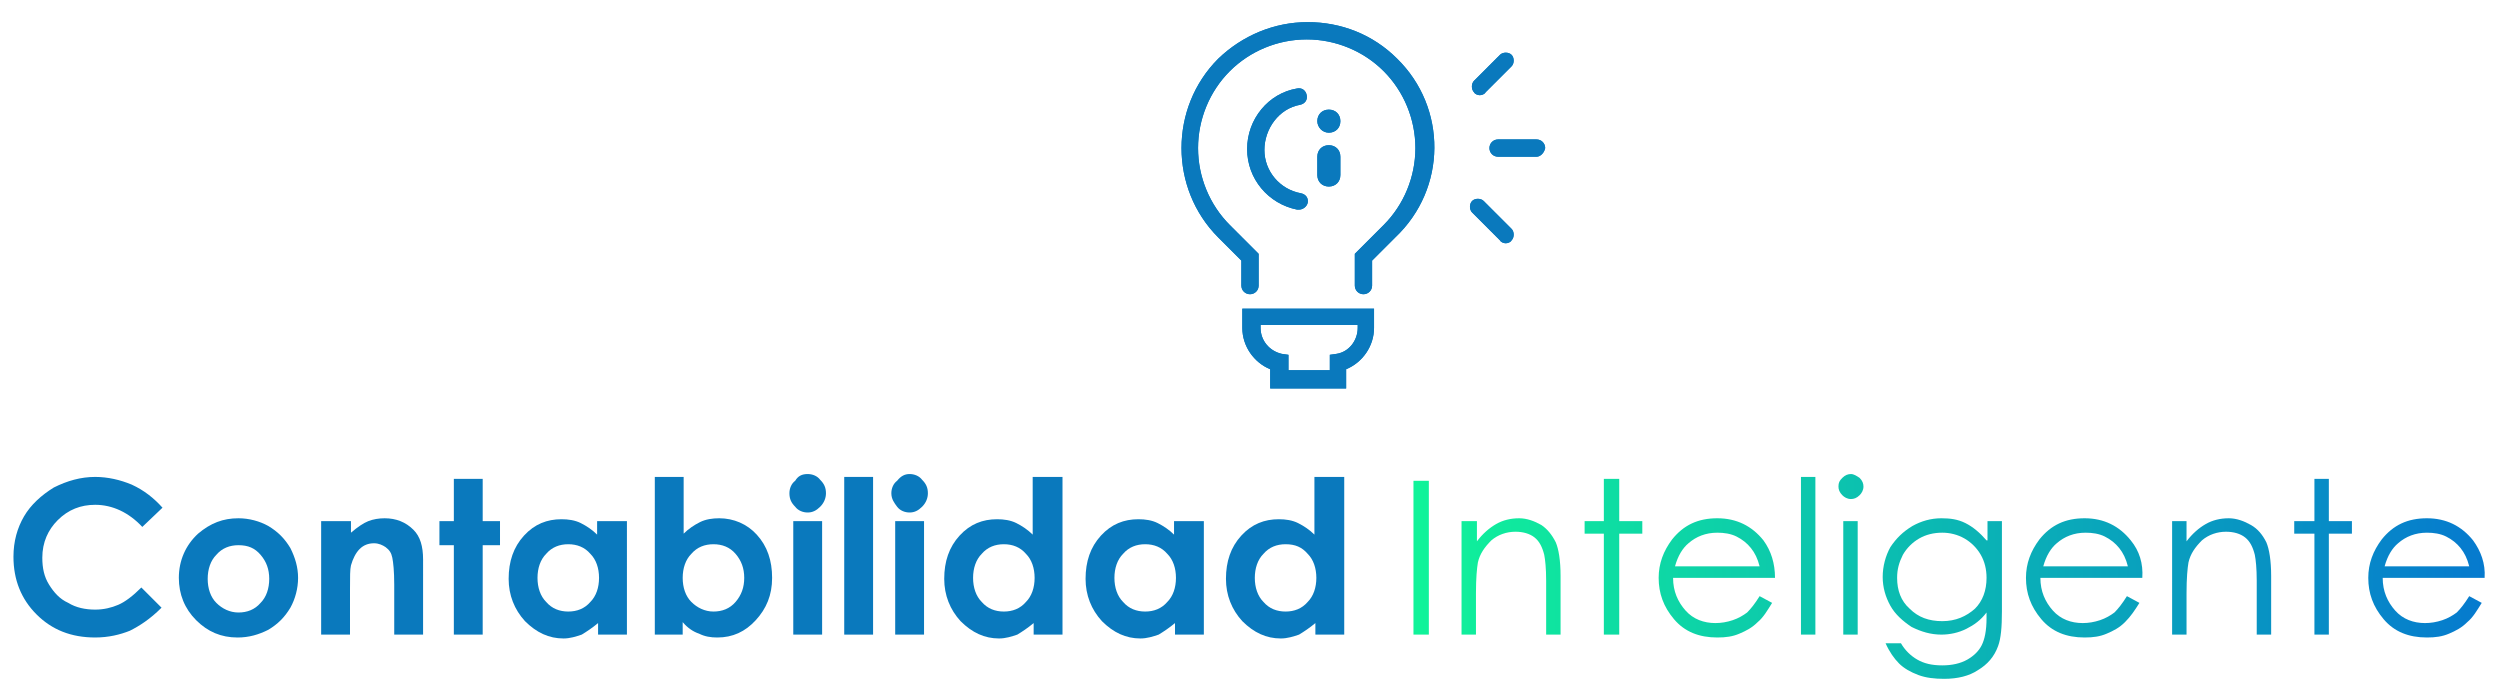<?xml version="1.0" encoding="utf-8"?>
<!-- Generator: Adobe Illustrator 23.1.0, SVG Export Plug-In . SVG Version: 6.00 Build 0)  -->
<svg version="1.1" id="Capa_1" xmlns="http://www.w3.org/2000/svg" xmlns:xlink="http://www.w3.org/1999/xlink" x="0px" y="0px"
	 viewBox="0 0 260 72" style="enable-background:new 0 0 260 72;" xml:space="preserve">
<style type="text/css">
	.st0{fill:#0A79BD;}
	.st1{clip-path:url(#SVGID_2_);fill:url(#SVGID_3_);}
	.st2{clip-path:url(#SVGID_5_);fill:url(#SVGID_6_);}
	.st3{clip-path:url(#SVGID_8_);fill:url(#SVGID_9_);}
	.st4{clip-path:url(#SVGID_11_);fill:url(#SVGID_12_);}
	.st5{clip-path:url(#SVGID_14_);fill:url(#SVGID_15_);}
	.st6{clip-path:url(#SVGID_17_);fill:url(#SVGID_18_);}
	.st7{clip-path:url(#SVGID_20_);fill:url(#SVGID_21_);}
	.st8{clip-path:url(#SVGID_23_);fill:url(#SVGID_24_);}
	.st9{clip-path:url(#SVGID_26_);fill:url(#SVGID_27_);}
	.st10{clip-path:url(#SVGID_29_);fill:url(#SVGID_30_);}
	.st11{clip-path:url(#SVGID_32_);fill:url(#SVGID_33_);}
	.st12{clip-path:url(#SVGID_35_);fill:url(#SVGID_36_);}
</style>
<g>
	<g>
		<path class="st0" d="M16.9,52.8l-2.1,2c-1.4-1.5-3.1-2.3-4.9-2.3c-1.5,0-2.8,0.5-3.9,1.6c-1,1-1.6,2.3-1.6,3.9
			c0,1.1,0.2,2,0.7,2.8c0.5,0.8,1.1,1.5,2,1.9c0.8,0.5,1.8,0.7,2.8,0.7c0.9,0,1.7-0.2,2.4-0.5c0.7-0.3,1.5-0.9,2.4-1.8l2.1,2.1
			c-1.2,1.2-2.3,1.9-3.3,2.4c-1,0.4-2.2,0.7-3.6,0.7c-2.5,0-4.5-0.8-6.1-2.4c-1.6-1.6-2.4-3.6-2.4-6c0-1.6,0.4-3,1.1-4.2
			c0.7-1.2,1.8-2.2,3.1-3C7,50,8.4,49.6,9.9,49.6c1.3,0,2.6,0.3,3.8,0.8C15,51,16,51.8,16.9,52.8z"/>
		<path class="st0" d="M24.8,53.9c1.1,0,2.2,0.3,3.1,0.8c1,0.6,1.7,1.3,2.3,2.3c0.5,1,0.8,2,0.8,3.1c0,1.1-0.3,2.2-0.8,3.1
			c-0.6,1-1.3,1.7-2.3,2.3c-1,0.5-2,0.8-3.2,0.8c-1.7,0-3.1-0.6-4.3-1.8c-1.2-1.2-1.8-2.7-1.8-4.4c0-1.8,0.7-3.4,2-4.6
			C21.9,54.4,23.2,53.9,24.8,53.9z M24.8,56.7c-0.9,0-1.7,0.3-2.3,1c-0.6,0.6-0.9,1.5-0.9,2.5c0,1,0.3,1.9,0.9,2.5
			c0.6,0.6,1.4,1,2.3,1c0.9,0,1.7-0.3,2.3-1c0.6-0.6,0.9-1.5,0.9-2.5c0-1-0.3-1.8-0.9-2.5C26.5,57,25.8,56.7,24.8,56.7z"/>
		<path class="st0" d="M33.5,54.2h3v1.2c0.7-0.6,1.3-1,1.8-1.2c0.5-0.2,1.1-0.3,1.7-0.3c1.2,0,2.2,0.4,3,1.2c0.7,0.7,1,1.7,1,3.1V66
			H41v-5.2c0-1.4-0.1-2.3-0.2-2.8c-0.1-0.5-0.3-0.8-0.7-1.1c-0.3-0.2-0.7-0.4-1.2-0.4c-0.6,0-1.1,0.2-1.5,0.6
			c-0.4,0.4-0.7,1-0.9,1.7c-0.1,0.4-0.1,1.2-0.1,2.4V66h-3V54.2z"/>
		<path class="st0" d="M47.2,49.8h3v4.4h1.8v2.5h-1.8V66h-3v-9.3h-1.5v-2.5h1.5V49.8z"/>
		<path class="st0" d="M62.2,54.2h3V66h-3v-1.2c-0.6,0.5-1.2,0.9-1.7,1.2c-0.6,0.2-1.2,0.4-1.9,0.4c-1.5,0-2.8-0.6-4-1.8
			c-1.1-1.2-1.7-2.7-1.7-4.4c0-1.8,0.5-3.3,1.6-4.5c1.1-1.2,2.4-1.7,3.9-1.7c0.7,0,1.4,0.1,2,0.4c0.6,0.3,1.2,0.7,1.7,1.2V54.2z
			 M59.1,56.6c-0.9,0-1.7,0.3-2.3,1c-0.6,0.6-0.9,1.5-0.9,2.5c0,1,0.3,1.9,0.9,2.5c0.6,0.7,1.4,1,2.3,1c0.9,0,1.7-0.3,2.3-1
			c0.6-0.6,0.9-1.5,0.9-2.5c0-1-0.3-1.9-0.9-2.5C60.8,56.9,60,56.6,59.1,56.6z"/>
		<path class="st0" d="M71.1,49.6v5.9c0.5-0.5,1.1-0.9,1.7-1.2c0.6-0.3,1.3-0.4,2-0.4c1.5,0,2.9,0.6,3.9,1.7
			c1.1,1.2,1.6,2.7,1.6,4.5c0,1.8-0.6,3.2-1.7,4.4c-1.1,1.2-2.4,1.8-4,1.8c-0.7,0-1.3-0.1-1.9-0.4c-0.6-0.2-1.2-0.6-1.7-1.2V66h-2.9
			V49.6H71.1z M74.2,56.6c-0.9,0-1.7,0.3-2.3,1c-0.6,0.6-0.9,1.5-0.9,2.5c0,1,0.3,1.9,0.9,2.5c0.6,0.6,1.4,1,2.3,1
			c0.9,0,1.7-0.3,2.3-1s0.9-1.5,0.9-2.5c0-1-0.3-1.8-0.9-2.5C75.9,56.9,75.1,56.6,74.2,56.6z"/>
		<path class="st0" d="M84,49.3c0.5,0,1,0.2,1.3,0.6c0.4,0.4,0.6,0.8,0.6,1.4c0,0.5-0.2,1-0.6,1.4c-0.4,0.4-0.8,0.6-1.3,0.6
			c-0.5,0-1-0.2-1.3-0.6c-0.4-0.4-0.6-0.8-0.6-1.4c0-0.5,0.2-1,0.6-1.3C83,49.5,83.4,49.3,84,49.3z M82.5,54.2h3V66h-3V54.2z"/>
		<path class="st0" d="M87.8,49.6h3V66h-3V49.6z"/>
		<path class="st0" d="M94.6,49.3c0.5,0,1,0.2,1.3,0.6c0.4,0.4,0.6,0.8,0.6,1.4c0,0.5-0.2,1-0.6,1.4c-0.4,0.4-0.8,0.6-1.3,0.6
			c-0.5,0-1-0.2-1.3-0.6s-0.6-0.8-0.6-1.4c0-0.5,0.2-1,0.6-1.3C93.7,49.5,94.1,49.3,94.6,49.3z M93.1,54.2h3V66h-3V54.2z"/>
		<path class="st0" d="M107.5,49.6h3V66h-3v-1.2c-0.6,0.5-1.2,0.9-1.7,1.2c-0.6,0.2-1.2,0.4-1.9,0.4c-1.5,0-2.8-0.6-4-1.8
			c-1.1-1.2-1.7-2.7-1.7-4.4c0-1.8,0.5-3.3,1.6-4.5c1.1-1.2,2.4-1.7,3.9-1.7c0.7,0,1.4,0.1,2,0.4c0.6,0.3,1.2,0.7,1.7,1.2V49.6z
			 M104.4,56.6c-0.9,0-1.7,0.3-2.3,1c-0.6,0.6-0.9,1.5-0.9,2.5c0,1,0.3,1.9,0.9,2.5c0.6,0.7,1.4,1,2.3,1c0.9,0,1.7-0.3,2.3-1
			c0.6-0.6,0.9-1.5,0.9-2.5c0-1-0.3-1.9-0.9-2.5C106.1,56.9,105.3,56.6,104.4,56.6z"/>
		<path class="st0" d="M122.2,54.2h3V66h-3v-1.2c-0.6,0.5-1.2,0.9-1.7,1.2c-0.6,0.2-1.2,0.4-1.9,0.4c-1.5,0-2.8-0.6-4-1.8
			c-1.1-1.2-1.7-2.7-1.7-4.4c0-1.8,0.5-3.3,1.6-4.5c1.1-1.2,2.4-1.7,3.9-1.7c0.7,0,1.4,0.1,2,0.4c0.6,0.3,1.2,0.7,1.7,1.2V54.2z
			 M119.1,56.6c-0.9,0-1.7,0.3-2.3,1c-0.6,0.6-0.9,1.5-0.9,2.5c0,1,0.3,1.9,0.9,2.5c0.6,0.7,1.4,1,2.3,1c0.9,0,1.7-0.3,2.3-1
			c0.6-0.6,0.9-1.5,0.9-2.5c0-1-0.3-1.9-0.9-2.5C120.8,56.9,120,56.6,119.1,56.6z"/>
		<path class="st0" d="M136.8,49.6h3V66h-3v-1.2c-0.6,0.5-1.2,0.9-1.7,1.2c-0.6,0.2-1.2,0.4-1.9,0.4c-1.5,0-2.8-0.6-4-1.8
			c-1.1-1.2-1.7-2.7-1.7-4.4c0-1.8,0.5-3.3,1.6-4.5c1.1-1.2,2.4-1.7,3.9-1.7c0.7,0,1.4,0.1,2,0.4c0.6,0.3,1.2,0.7,1.7,1.2V49.6z
			 M133.7,56.6c-0.9,0-1.7,0.3-2.3,1c-0.6,0.6-0.9,1.5-0.9,2.5c0,1,0.3,1.9,0.9,2.5c0.6,0.7,1.4,1,2.3,1c0.9,0,1.7-0.3,2.3-1
			c0.6-0.6,0.9-1.5,0.9-2.5c0-1-0.3-1.9-0.9-2.5C135.4,56.9,134.7,56.6,133.7,56.6z"/>
	</g>
	<g>
		<g>
			<defs>
				<rect id="SVGID_1_" x="147" y="50" width="1.6" height="16"/>
			</defs>
			<clipPath id="SVGID_2_">
				<use xlink:href="#SVGID_1_"  style="overflow:visible;"/>
			</clipPath>
			
				<linearGradient id="SVGID_3_" gradientUnits="userSpaceOnUse" x1="-383.897" y1="209.863" x2="-253.952" y2="209.863" gradientTransform="matrix(-1 0 0 -1 -117.384 270.599)">
				<stop  offset="0" style="stop-color:#0571D2"/>
				<stop  offset="1" style="stop-color:#11FF94"/>
			</linearGradient>
			<polygon class="st1" points="136.6,45 266.5,45 266.5,76.4 136.6,76.4 			"/>
		</g>
		<g>
			<defs>
				<path id="SVGID_4_" d="M160.3,54.6c-0.7-0.4-1.5-0.7-2.3-0.7c-0.9,0-1.7,0.2-2.4,0.6c-0.7,0.4-1.4,1-2,1.8v-2.1H152V66h1.5v-4.3
					c0-1.6,0.1-2.6,0.2-3.2c0.2-0.9,0.7-1.6,1.4-2.3c0.7-0.6,1.6-0.9,2.5-0.9c0.8,0,1.5,0.2,2,0.6s0.8,1,1,1.8
					c0.1,0.5,0.2,1.4,0.2,2.7V66h1.5v-6.1c0-1.6-0.2-2.8-0.5-3.5C161.4,55.6,160.9,55,160.3,54.6z"/>
			</defs>
			<clipPath id="SVGID_5_">
				<use xlink:href="#SVGID_4_"  style="overflow:visible;"/>
			</clipPath>
			
				<linearGradient id="SVGID_6_" gradientUnits="userSpaceOnUse" x1="-383.897" y1="209.863" x2="-253.952" y2="209.863" gradientTransform="matrix(-1 0 0 -1 -117.384 270.599)">
				<stop  offset="0" style="stop-color:#0571D2"/>
				<stop  offset="1" style="stop-color:#11FF94"/>
			</linearGradient>
			<polygon class="st2" points="136.6,45 266.5,45 266.5,76.4 136.6,76.4 			"/>
		</g>
		<g>
			<defs>
				<polygon id="SVGID_7_" points="168.4,49.8 166.8,49.8 166.8,54.2 164.8,54.2 164.8,55.5 166.8,55.5 166.8,66 168.4,66 
					168.4,55.5 170.8,55.5 170.8,54.2 168.4,54.2 				"/>
			</defs>
			<clipPath id="SVGID_8_">
				<use xlink:href="#SVGID_7_"  style="overflow:visible;"/>
			</clipPath>
			
				<linearGradient id="SVGID_9_" gradientUnits="userSpaceOnUse" x1="-383.897" y1="209.863" x2="-253.952" y2="209.863" gradientTransform="matrix(-1 0 0 -1 -117.384 270.599)">
				<stop  offset="0" style="stop-color:#0571D2"/>
				<stop  offset="1" style="stop-color:#11FF94"/>
			</linearGradient>
			<polygon class="st3" points="136.6,45 266.5,45 266.5,76.4 136.6,76.4 			"/>
		</g>
		<g>
			<defs>
				<path id="SVGID_10_" d="M183.4,56.2c-1.2-1.5-2.8-2.3-4.8-2.3c-2,0-3.5,0.7-4.7,2.2c-0.9,1.2-1.4,2.5-1.4,4c0,1.6,0.5,3,1.6,4.3
					c1.1,1.3,2.6,1.9,4.5,1.9c0.9,0,1.6-0.1,2.3-0.4c0.7-0.3,1.3-0.6,1.9-1.2c0.6-0.5,1-1.2,1.5-2l-1.3-0.7
					c-0.5,0.8-0.9,1.3-1.3,1.7c-0.4,0.3-0.9,0.6-1.5,0.8c-0.6,0.2-1.2,0.3-1.8,0.3c-1.2,0-2.3-0.4-3.1-1.3c-0.8-0.9-1.3-2-1.3-3.4
					h10.6C184.6,58.6,184.2,57.3,183.4,56.2z M174.2,58.9c0.3-1.1,0.8-1.9,1.4-2.4c0.8-0.7,1.8-1.1,3-1.1c0.7,0,1.4,0.1,2,0.4
					c0.6,0.3,1.1,0.7,1.5,1.2c0.4,0.5,0.7,1.1,0.9,1.9H174.2z"/>
			</defs>
			<clipPath id="SVGID_11_">
				<use xlink:href="#SVGID_10_"  style="overflow:visible;"/>
			</clipPath>
			
				<linearGradient id="SVGID_12_" gradientUnits="userSpaceOnUse" x1="-383.897" y1="209.863" x2="-253.952" y2="209.863" gradientTransform="matrix(-1 0 0 -1 -117.384 270.599)">
				<stop  offset="0" style="stop-color:#0571D2"/>
				<stop  offset="1" style="stop-color:#11FF94"/>
			</linearGradient>
			<polygon class="st4" points="136.6,45 266.5,45 266.5,76.4 136.6,76.4 			"/>
		</g>
		<g>
			<defs>
				<rect id="SVGID_13_" x="187.3" y="49.6" width="1.5" height="16.4"/>
			</defs>
			<clipPath id="SVGID_14_">
				<use xlink:href="#SVGID_13_"  style="overflow:visible;"/>
			</clipPath>
			
				<linearGradient id="SVGID_15_" gradientUnits="userSpaceOnUse" x1="-383.897" y1="209.863" x2="-253.952" y2="209.863" gradientTransform="matrix(-1 0 0 -1 -117.384 270.599)">
				<stop  offset="0" style="stop-color:#0571D2"/>
				<stop  offset="1" style="stop-color:#11FF94"/>
			</linearGradient>
			<polygon class="st5" points="136.6,45 266.5,45 266.5,76.4 136.6,76.4 			"/>
		</g>
		<g>
			<defs>
				<rect id="SVGID_16_" x="191.7" y="54.2" width="1.5" height="11.8"/>
			</defs>
			<clipPath id="SVGID_17_">
				<use xlink:href="#SVGID_16_"  style="overflow:visible;"/>
			</clipPath>
			
				<linearGradient id="SVGID_18_" gradientUnits="userSpaceOnUse" x1="-383.897" y1="209.863" x2="-253.952" y2="209.863" gradientTransform="matrix(-1 0 0 -1 -117.384 270.599)">
				<stop  offset="0" style="stop-color:#0571D2"/>
				<stop  offset="1" style="stop-color:#11FF94"/>
			</linearGradient>
			<polygon class="st6" points="136.6,45 266.5,45 266.5,76.4 136.6,76.4 			"/>
		</g>
		<g>
			<defs>
				<path id="SVGID_19_" d="M192.5,49.3c-0.3,0-0.6,0.1-0.9,0.4s-0.4,0.5-0.4,0.9c0,0.3,0.1,0.6,0.4,0.9c0.2,0.2,0.5,0.4,0.9,0.4
					c0.3,0,0.6-0.1,0.9-0.4c0.2-0.2,0.4-0.5,0.4-0.9c0-0.3-0.1-0.6-0.4-0.9C193.1,49.5,192.8,49.3,192.5,49.3z"/>
			</defs>
			<clipPath id="SVGID_20_">
				<use xlink:href="#SVGID_19_"  style="overflow:visible;"/>
			</clipPath>
			
				<linearGradient id="SVGID_21_" gradientUnits="userSpaceOnUse" x1="-383.897" y1="209.863" x2="-253.952" y2="209.863" gradientTransform="matrix(-1 0 0 -1 -117.384 270.599)">
				<stop  offset="0" style="stop-color:#0571D2"/>
				<stop  offset="1" style="stop-color:#11FF94"/>
			</linearGradient>
			<polygon class="st7" points="136.6,45 266.5,45 266.5,76.4 136.6,76.4 			"/>
		</g>
		<g>
			<defs>
				<path id="SVGID_22_" d="M206.6,56.2c-0.7-0.8-1.4-1.4-2.2-1.8c-0.8-0.4-1.6-0.5-2.5-0.5c-1.1,0-2.1,0.3-3,0.8
					c-1,0.6-1.7,1.3-2.3,2.2c-0.5,0.9-0.8,2-0.8,3.1c0,1.1,0.3,2.1,0.8,3c0.5,0.9,1.3,1.6,2.2,2.2c1,0.5,2,0.8,3.1,0.8
					c0.9,0,1.8-0.2,2.6-0.6c0.8-0.4,1.5-0.9,2.1-1.7v0.6c0,1.3-0.2,2.2-0.5,2.8c-0.3,0.6-0.8,1.1-1.5,1.5c-0.7,0.4-1.6,0.6-2.6,0.6
					c-1.1,0-1.9-0.2-2.6-0.6c-0.7-0.4-1.3-1-1.7-1.7h-1.6c0.4,0.9,0.9,1.6,1.4,2.1c0.5,0.5,1.2,0.9,2,1.2c0.8,0.3,1.7,0.4,2.7,0.4
					c1.4,0,2.6-0.3,3.5-0.9c1-0.6,1.7-1.4,2.1-2.5c0.3-0.8,0.4-2,0.4-3.6v-9.4h-1.5V56.2z M205.4,63.3c-0.9,0.8-2,1.3-3.4,1.3
					c-1.4,0-2.5-0.4-3.4-1.3c-0.9-0.8-1.3-1.9-1.3-3.2c0-0.9,0.2-1.6,0.6-2.4c0.4-0.7,1-1.3,1.7-1.7c0.7-0.4,1.5-0.6,2.4-0.6
					c0.8,0,1.6,0.2,2.3,0.6c0.7,0.4,1.3,1,1.7,1.7c0.4,0.7,0.6,1.5,0.6,2.4C206.6,61.4,206.2,62.5,205.4,63.3z"/>
			</defs>
			<clipPath id="SVGID_23_">
				<use xlink:href="#SVGID_22_"  style="overflow:visible;"/>
			</clipPath>
			
				<linearGradient id="SVGID_24_" gradientUnits="userSpaceOnUse" x1="-383.897" y1="209.863" x2="-253.952" y2="209.863" gradientTransform="matrix(-1 0 0 -1 -117.384 270.599)">
				<stop  offset="0" style="stop-color:#0571D2"/>
				<stop  offset="1" style="stop-color:#11FF94"/>
			</linearGradient>
			<polygon class="st8" points="136.6,45 266.5,45 266.5,76.4 136.6,76.4 			"/>
		</g>
		<g>
			<defs>
				<path id="SVGID_25_" d="M221.6,56.2c-1.2-1.5-2.8-2.3-4.8-2.3c-2,0-3.5,0.7-4.7,2.2c-0.9,1.2-1.4,2.5-1.4,4c0,1.6,0.5,3,1.6,4.3
					c1.1,1.3,2.6,1.9,4.5,1.9c0.9,0,1.6-0.1,2.3-0.4c0.7-0.3,1.3-0.6,1.9-1.2s1-1.2,1.5-2l-1.3-0.7c-0.5,0.8-0.9,1.3-1.3,1.7
					c-0.4,0.3-0.9,0.6-1.5,0.8c-0.6,0.2-1.2,0.3-1.8,0.3c-1.2,0-2.3-0.4-3.1-1.3c-0.8-0.9-1.3-2-1.3-3.4h10.6
					C222.9,58.6,222.5,57.3,221.6,56.2z M212.5,58.9c0.3-1.1,0.8-1.9,1.4-2.4c0.8-0.7,1.8-1.1,3-1.1c0.7,0,1.4,0.1,2,0.4
					c0.6,0.3,1.1,0.7,1.5,1.2c0.4,0.5,0.7,1.1,0.9,1.9H212.5z"/>
			</defs>
			<clipPath id="SVGID_26_">
				<use xlink:href="#SVGID_25_"  style="overflow:visible;"/>
			</clipPath>
			
				<linearGradient id="SVGID_27_" gradientUnits="userSpaceOnUse" x1="-383.897" y1="209.863" x2="-253.952" y2="209.863" gradientTransform="matrix(-1 0 0 -1 -117.384 270.599)">
				<stop  offset="0" style="stop-color:#0571D2"/>
				<stop  offset="1" style="stop-color:#11FF94"/>
			</linearGradient>
			<polygon class="st9" points="136.6,45 266.5,45 266.5,76.4 136.6,76.4 			"/>
		</g>
		<g>
			<defs>
				<path id="SVGID_28_" d="M234.1,54.6c-0.7-0.4-1.5-0.7-2.3-0.7c-0.9,0-1.7,0.2-2.4,0.6c-0.7,0.4-1.4,1-2,1.8v-2.1h-1.5V66h1.5
					v-4.3c0-1.6,0.1-2.6,0.2-3.2c0.2-0.9,0.7-1.6,1.4-2.3c0.7-0.6,1.6-0.9,2.5-0.9c0.8,0,1.5,0.2,2,0.6s0.8,1,1,1.8
					c0.1,0.5,0.2,1.4,0.2,2.7V66h1.5v-6.1c0-1.6-0.2-2.8-0.5-3.5C235.3,55.6,234.8,55,234.1,54.6z"/>
			</defs>
			<clipPath id="SVGID_29_">
				<use xlink:href="#SVGID_28_"  style="overflow:visible;"/>
			</clipPath>
			
				<linearGradient id="SVGID_30_" gradientUnits="userSpaceOnUse" x1="-383.897" y1="209.863" x2="-253.952" y2="209.863" gradientTransform="matrix(-1 0 0 -1 -117.384 270.599)">
				<stop  offset="0" style="stop-color:#0571D2"/>
				<stop  offset="1" style="stop-color:#11FF94"/>
			</linearGradient>
			<polygon class="st10" points="136.6,45 266.5,45 266.5,76.4 136.6,76.4 			"/>
		</g>
		<g>
			<defs>
				<polygon id="SVGID_31_" points="242.2,49.8 240.7,49.8 240.7,54.2 238.6,54.2 238.6,55.5 240.7,55.5 240.7,66 242.2,66 
					242.2,55.5 244.6,55.5 244.6,54.2 242.2,54.2 				"/>
			</defs>
			<clipPath id="SVGID_32_">
				<use xlink:href="#SVGID_31_"  style="overflow:visible;"/>
			</clipPath>
			
				<linearGradient id="SVGID_33_" gradientUnits="userSpaceOnUse" x1="-383.897" y1="209.863" x2="-253.952" y2="209.863" gradientTransform="matrix(-1 0 0 -1 -117.384 270.599)">
				<stop  offset="0" style="stop-color:#0571D2"/>
				<stop  offset="1" style="stop-color:#11FF94"/>
			</linearGradient>
			<polygon class="st11" points="136.6,45 266.5,45 266.5,76.4 136.6,76.4 			"/>
		</g>
		<g>
			<defs>
				<path id="SVGID_34_" d="M257.2,56.2c-1.2-1.5-2.8-2.3-4.8-2.3c-2,0-3.5,0.7-4.7,2.2c-0.9,1.2-1.4,2.5-1.4,4c0,1.6,0.5,3,1.6,4.3
					c1.1,1.3,2.6,1.9,4.5,1.9c0.9,0,1.6-0.1,2.3-0.4c0.7-0.3,1.3-0.6,1.9-1.2c0.6-0.5,1-1.2,1.5-2l-1.3-0.7
					c-0.5,0.8-0.9,1.3-1.3,1.7c-0.4,0.3-0.9,0.6-1.5,0.8c-0.6,0.2-1.2,0.3-1.8,0.3c-1.2,0-2.3-0.4-3.1-1.3c-0.8-0.9-1.3-2-1.3-3.4
					h10.6C258.5,58.6,258,57.3,257.2,56.2z M248,58.9c0.3-1.1,0.8-1.9,1.4-2.4c0.8-0.7,1.8-1.1,3-1.1c0.7,0,1.4,0.1,2,0.4
					c0.6,0.3,1.1,0.7,1.5,1.2c0.4,0.5,0.7,1.1,0.9,1.9H248z"/>
			</defs>
			<clipPath id="SVGID_35_">
				<use xlink:href="#SVGID_34_"  style="overflow:visible;"/>
			</clipPath>
			
				<linearGradient id="SVGID_36_" gradientUnits="userSpaceOnUse" x1="-383.897" y1="209.863" x2="-253.952" y2="209.863" gradientTransform="matrix(-1 0 0 -1 -117.384 270.599)">
				<stop  offset="0" style="stop-color:#0571D2"/>
				<stop  offset="1" style="stop-color:#11FF94"/>
			</linearGradient>
			<polygon class="st12" points="136.6,45 266.5,45 266.5,76.4 136.6,76.4 			"/>
		</g>
	</g>
</g>
<g>
	<g>
		<path class="st0" d="M145.3,6.1c-2.5-2.5-5.8-3.8-9.3-3.8c-3.5,0-6.8,1.4-9.3,3.8c-5.1,5.1-5.1,13.5,0,18.6l2.4,2.4v2.6
			c0,0.5,0.4,0.9,0.9,0.9s0.9-0.4,0.9-0.9v-3.3l-3-3c-2.1-2.1-3.3-5-3.3-8s1.2-5.9,3.3-8c2.1-2.1,5-3.3,8-3.3c3,0,5.9,1.2,8,3.3
			s3.3,5,3.3,8s-1.2,5.9-3.3,8l-3,3v3.3c0,0.5,0.4,0.9,0.9,0.9c0.5,0,0.9-0.4,0.9-0.9v-2.6l2.4-2.4C150.5,19.6,150.5,11.2,145.3,6.1
			z"/>
		<path class="st0" d="M129.2,34.1c0,1.9,1.2,3.6,2.9,4.3v2h7.9v-2c1.7-0.7,2.9-2.4,2.9-4.3v-2h-13.7V34.1z M131,33.8h10.2v0.3
			c0,1.3-0.9,2.5-2.2,2.7l-0.7,0.1v1.6h-4.3v-1.6l-0.7-0.1c-1.3-0.3-2.2-1.4-2.2-2.7V33.8z"/>
		<path class="st0" d="M135.2,10.9c0.5-0.1,0.8-0.5,0.7-1c-0.1-0.5-0.5-0.8-1-0.7c-3,0.5-5.2,3.2-5.2,6.3s2.2,5.7,5.2,6.3
			c0.1,0,0.1,0,0.2,0c0.4,0,0.8-0.3,0.9-0.7c0.1-0.5-0.2-0.9-0.7-1c-2.2-0.4-3.8-2.3-3.8-4.5S133,11.3,135.2,10.9z"/>
		<path class="st0" d="M138.2,13.8c0.7,0,1.2-0.5,1.2-1.2c0-0.7-0.5-1.2-1.2-1.2c-0.7,0-1.2,0.5-1.2,1.2
			C137,13.2,137.5,13.8,138.2,13.8z"/>
		<path class="st0" d="M137,18.2c0,0.7,0.5,1.2,1.2,1.2c0.7,0,1.2-0.5,1.2-1.2v-1.9c0-0.7-0.5-1.2-1.2-1.2c-0.7,0-1.2,0.5-1.2,1.2
			V18.2z"/>
	</g>
	<g>
		<g>
			<path class="st0" d="M153.9,9.9c-0.2,0-0.5-0.1-0.6-0.3c-0.3-0.3-0.3-0.9,0-1.2l2.7-2.7c0.3-0.3,0.9-0.3,1.2,0
				c0.3,0.3,0.3,0.9,0,1.2l-2.7,2.7C154.4,9.8,154.1,9.9,153.9,9.9z"/>
		</g>
		<g>
			<path class="st0" d="M159.8,16.3h-4c-0.5,0-0.9-0.4-0.9-0.9c0-0.5,0.4-0.9,0.9-0.9h4c0.5,0,0.9,0.4,0.9,0.9
				C160.6,15.9,160.2,16.3,159.8,16.3z"/>
		</g>
		<g>
			<path class="st0" d="M156.6,25.3c-0.2,0-0.5-0.1-0.6-0.3l-2.9-2.9c-0.3-0.3-0.3-0.9,0-1.2c0.3-0.3,0.9-0.3,1.2,0l2.9,2.9
				c0.3,0.3,0.3,0.9,0,1.2C157.1,25.2,156.8,25.3,156.6,25.3z"/>
		</g>
	</g>
	<g>
		<path class="st0" d="M145.3,6.1c-2.5-2.5-5.8-3.8-9.3-3.8c-3.5,0-6.8,1.4-9.3,3.8c-5.1,5.1-5.1,13.5,0,18.6l2.4,2.4v2.6
			c0,0.5,0.4,0.9,0.9,0.9s0.9-0.4,0.9-0.9v-3.3l-3-3c-2.1-2.1-3.3-5-3.3-8s1.2-5.9,3.3-8c2.1-2.1,5-3.3,8-3.3c3,0,5.9,1.2,8,3.3
			s3.3,5,3.3,8s-1.2,5.9-3.3,8l-3,3v3.3c0,0.5,0.4,0.9,0.9,0.9c0.5,0,0.9-0.4,0.9-0.9v-2.6l2.4-2.4C150.5,19.6,150.5,11.2,145.3,6.1
			z"/>
		<path class="st0" d="M129.2,34.1c0,1.9,1.2,3.6,2.9,4.3v2h7.9v-2c1.7-0.7,2.9-2.4,2.9-4.3v-2h-13.7V34.1z M131,33.8h10.2v0.3
			c0,1.3-0.9,2.5-2.2,2.7l-0.7,0.1v1.6h-4.3v-1.6l-0.7-0.1c-1.3-0.3-2.2-1.4-2.2-2.7V33.8z"/>
		<path class="st0" d="M135.2,10.9c0.5-0.1,0.8-0.5,0.7-1c-0.1-0.5-0.5-0.8-1-0.7c-3,0.5-5.2,3.2-5.2,6.3s2.2,5.7,5.2,6.3
			c0.1,0,0.1,0,0.2,0c0.4,0,0.8-0.3,0.9-0.7c0.1-0.5-0.2-0.9-0.7-1c-2.2-0.4-3.8-2.3-3.8-4.5S133,11.3,135.2,10.9z"/>
		<path class="st0" d="M138.2,13.8c0.7,0,1.2-0.5,1.2-1.2c0-0.7-0.5-1.2-1.2-1.2c-0.7,0-1.2,0.5-1.2,1.2
			C137,13.2,137.5,13.8,138.2,13.8z"/>
		<path class="st0" d="M137,18.2c0,0.7,0.5,1.2,1.2,1.2c0.7,0,1.2-0.5,1.2-1.2v-1.9c0-0.7-0.5-1.2-1.2-1.2c-0.7,0-1.2,0.5-1.2,1.2
			V18.2z"/>
	</g>
	<g>
		<g>
			<path class="st0" d="M153.9,9.9c-0.2,0-0.5-0.1-0.6-0.3c-0.3-0.3-0.3-0.9,0-1.2l2.7-2.7c0.3-0.3,0.9-0.3,1.2,0
				c0.3,0.3,0.3,0.9,0,1.2l-2.7,2.7C154.4,9.8,154.1,9.9,153.9,9.9z"/>
		</g>
		<g>
			<path class="st0" d="M159.8,16.3h-4c-0.5,0-0.9-0.4-0.9-0.9c0-0.5,0.4-0.9,0.9-0.9h4c0.5,0,0.9,0.4,0.9,0.9
				C160.6,15.9,160.2,16.3,159.8,16.3z"/>
		</g>
		<g>
			<path class="st0" d="M156.6,25.3c-0.2,0-0.5-0.1-0.6-0.3l-2.9-2.9c-0.3-0.3-0.3-0.9,0-1.2c0.3-0.3,0.9-0.3,1.2,0l2.9,2.9
				c0.3,0.3,0.3,0.9,0,1.2C157.1,25.2,156.8,25.3,156.6,25.3z"/>
		</g>
	</g>
</g>
</svg>
